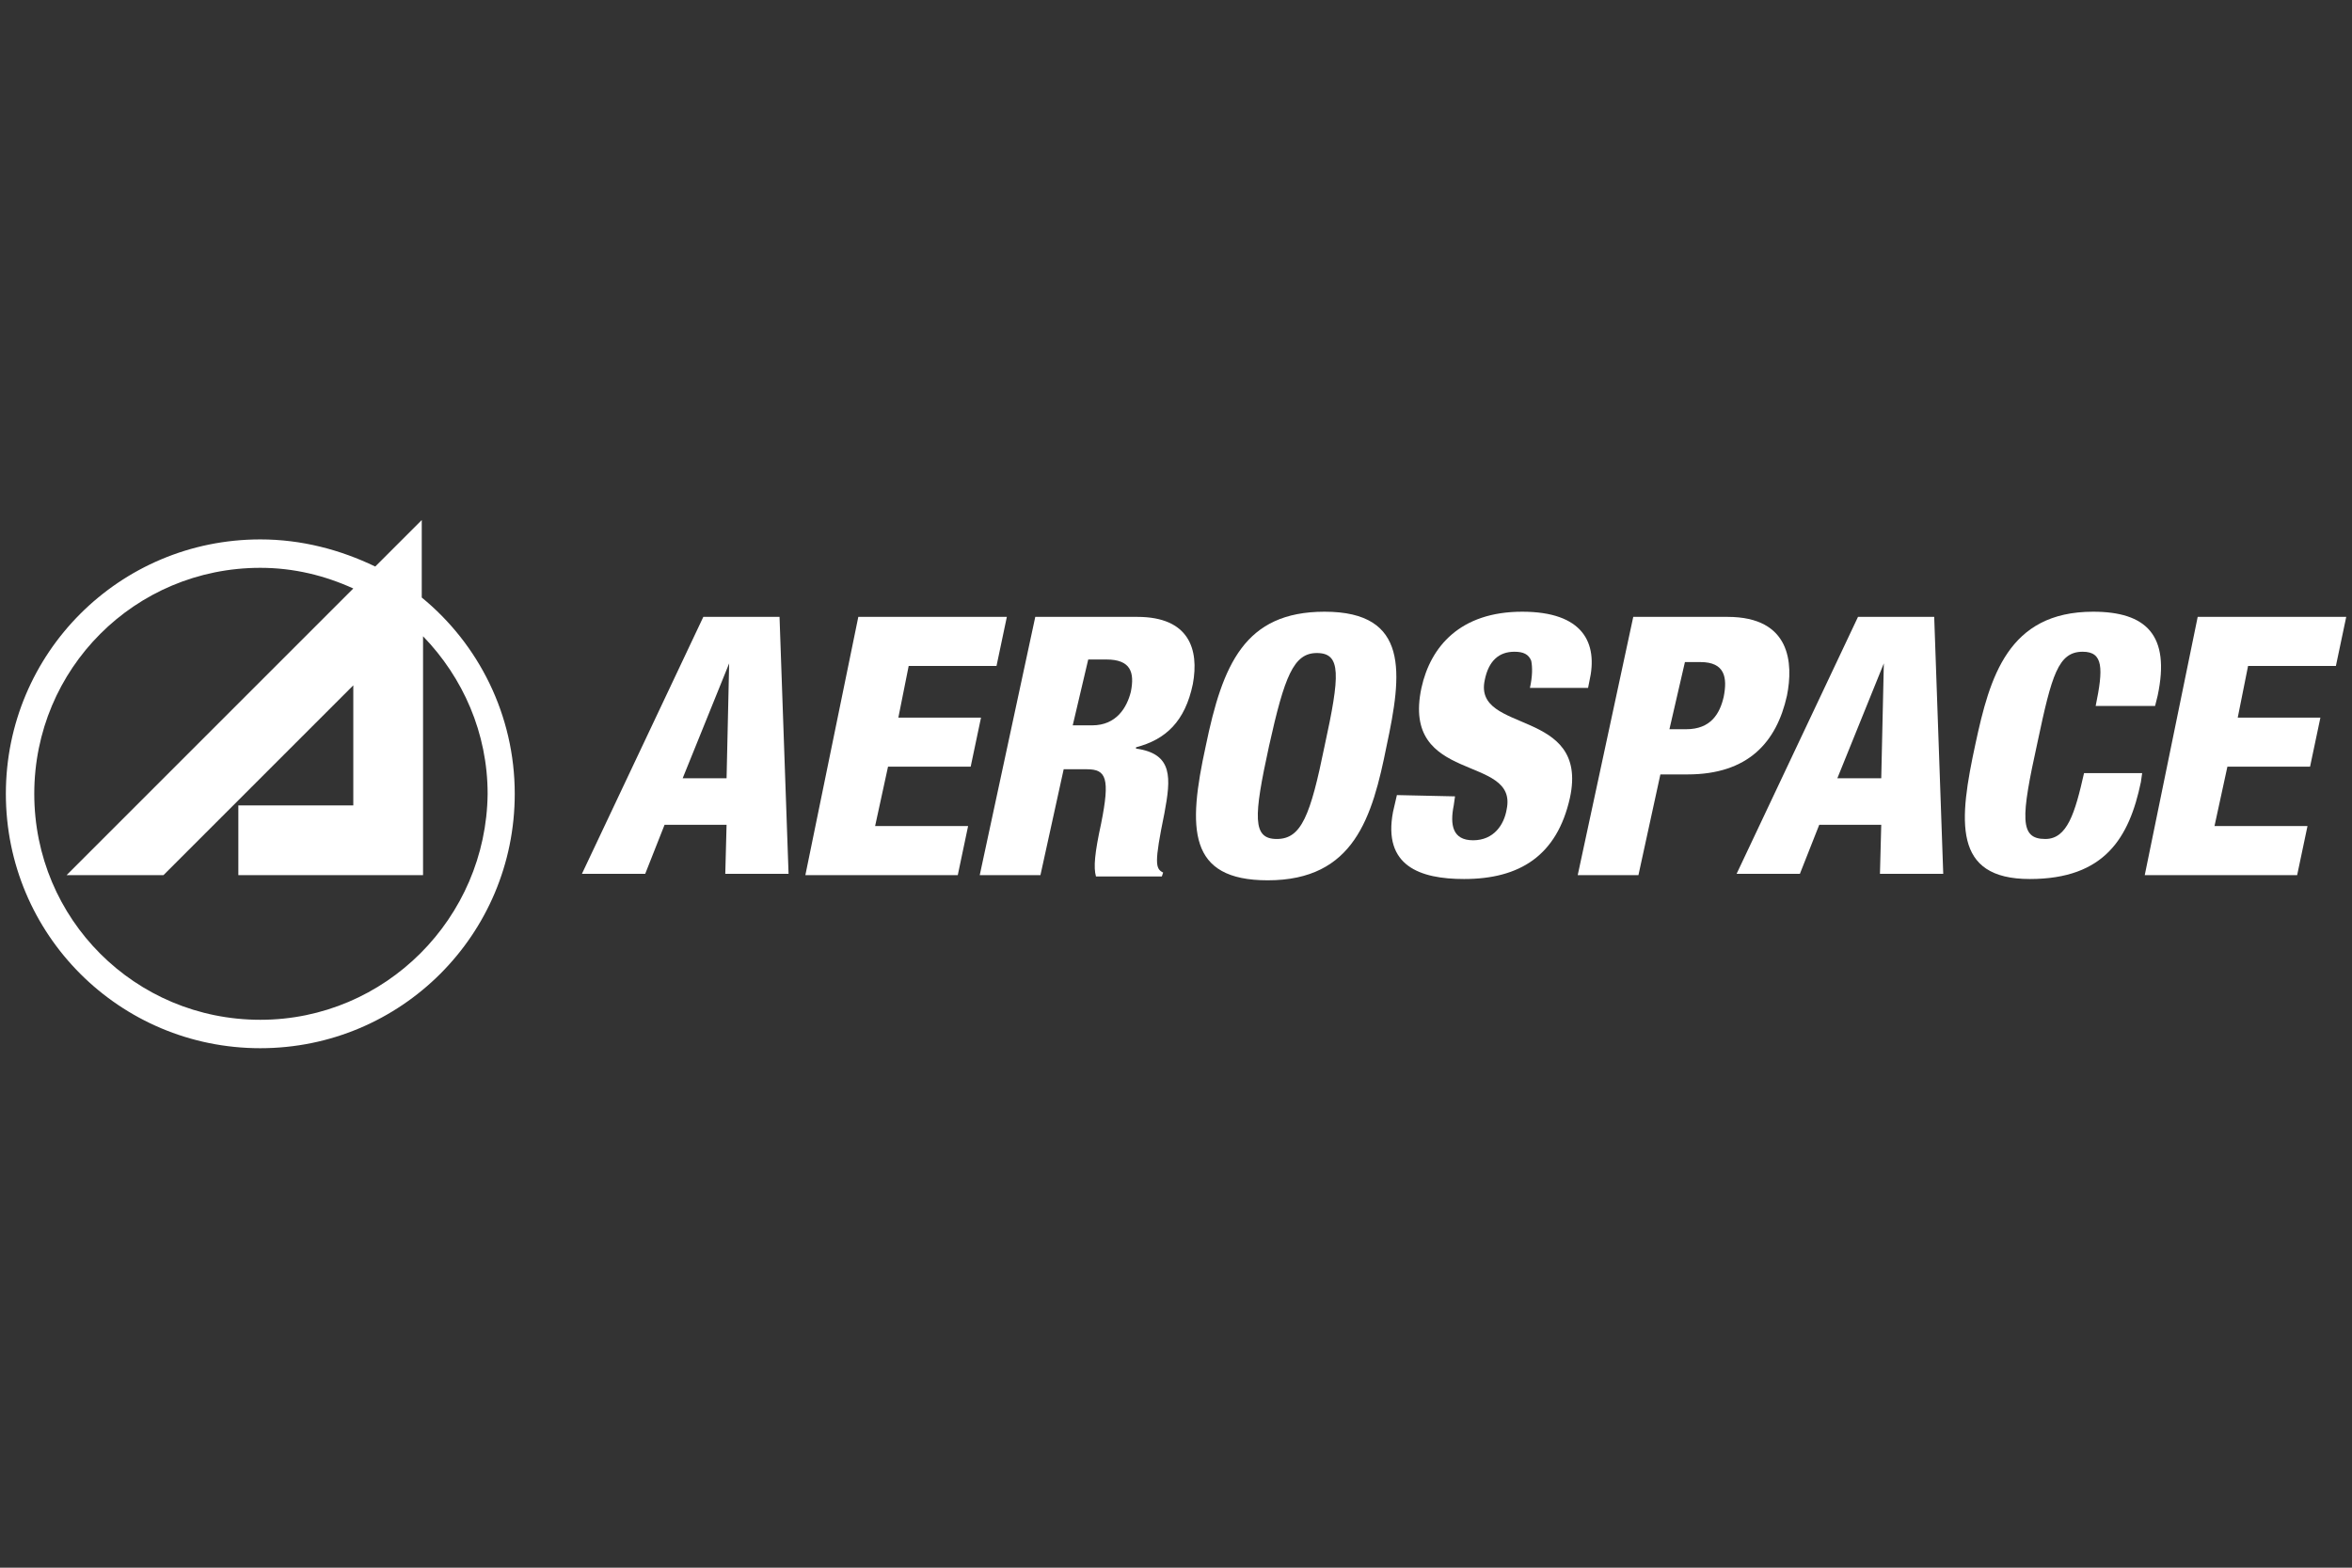 <svg width="240" height="160" viewBox="0 0 240 160" fill="none" xmlns="http://www.w3.org/2000/svg">
<rect x="0" y="0" width="240" height="160" fill="#333333" stroke="none"/>
<path d="M74.404 67.704L69.659 79.433H74.14L74.404 67.704ZM71.768 62.959H79.544L80.466 89.186H74.008L74.14 84.178H67.814L65.837 89.186H59.379L71.768 62.959Z" fill="white"/>
<path d="M87.583 62.959H102.74L101.685 67.967H92.723L91.669 73.239H100.104L99.049 78.247H90.615L89.297 84.31H98.786L97.732 89.318H82.18L87.583 62.959Z" fill="white"/>
<path d="M109.462 74.03H111.439C113.943 74.03 114.997 72.185 115.393 70.603C115.788 68.626 115.393 67.308 112.889 67.308H111.044L109.462 74.03ZM105.64 62.959H116.052C121.324 62.959 122.378 66.254 121.719 69.812C120.928 73.634 118.951 75.48 115.92 76.27V76.402C119.742 76.929 119.478 79.433 118.819 82.992C117.765 88.132 117.897 88.659 118.688 89.055L118.556 89.45H111.834C111.571 88.527 111.702 87.078 112.361 84.046C113.284 79.433 112.889 78.511 110.912 78.511H108.539L106.167 89.318H99.973L105.64 62.959Z" fill="white"/>
<path d="M130.285 85.628C132.789 85.628 133.712 83.255 135.162 76.138C136.743 68.89 136.875 66.649 134.371 66.649C131.998 66.649 131.076 69.021 129.494 76.138C127.913 83.387 127.781 85.628 130.285 85.628ZM129.363 89.845C121.191 89.845 121.191 84.573 123.036 76.138C124.75 67.835 126.99 62.432 135.162 62.432C143.86 62.432 143.069 68.758 141.488 76.138C140.038 83.387 138.193 89.845 129.363 89.845Z" fill="white"/>
<path d="M148.472 81.278L148.34 82.201C147.944 84.178 148.208 85.76 150.317 85.76C152.426 85.76 153.48 84.178 153.743 82.596C154.93 76.929 142.936 80.092 145.045 70.208C145.968 65.99 148.999 62.432 155.325 62.432C161.519 62.432 163.101 65.595 162.178 69.549L162.047 70.208H156.116C156.379 69.021 156.379 68.099 156.248 67.44C155.984 66.781 155.457 66.517 154.534 66.517C152.953 66.517 151.898 67.44 151.503 69.417C150.317 74.952 162.178 72.184 160.201 81.41C158.884 87.341 155.061 89.713 149.394 89.713C144.913 89.713 141.091 88.395 142.145 82.86L142.541 81.147L148.472 81.278Z" fill="white"/>
<path d="M170.35 74.425H172.063C174.567 74.425 175.49 72.844 175.885 71.13C176.28 69.153 176.017 67.572 173.513 67.572H171.931L170.35 74.425ZM166.659 62.959H176.28C182.738 62.959 183.002 67.704 182.343 70.999C181.289 75.743 178.389 79.038 172.195 79.038H169.427L167.187 89.318H160.992L166.659 62.959Z" fill="white"/>
<path d="M192.228 67.704L187.483 79.433H191.964L192.228 67.704ZM189.592 62.959H197.368L198.29 89.186H191.832L191.964 84.178H185.638L183.661 89.186H177.203L189.592 62.959Z" fill="white"/>
<path d="M213.843 72.053C214.634 68.231 214.634 66.517 212.525 66.517C210.021 66.517 209.362 68.89 207.912 75.743C206.199 83.519 206.067 85.628 208.703 85.628C210.944 85.628 211.734 82.992 212.657 78.906H218.588L218.456 79.829C217.27 85.496 214.766 89.713 207.122 89.713C199.214 89.713 199.873 83.782 201.586 75.875C203.036 69.153 204.881 62.432 213.58 62.432C218.983 62.432 221.487 64.804 220.169 70.998L219.906 72.053H213.843Z" fill="white"/>
<path d="M224.255 62.959H239.412L238.357 67.967H229.395L228.341 73.239H236.776L235.721 78.247H227.286L225.969 84.31H235.458L234.403 89.318H218.852L224.255 62.959Z" fill="white"/>
<path d="M26.561 104.081C13.777 104.081 3.497 93.801 3.497 81.017C3.497 68.233 13.777 57.953 26.561 57.953C29.988 57.953 33.151 58.743 36.051 60.061L6.792 89.32H16.677L23.794 82.203L36.051 69.946V82.203H24.321V89.32H43.168V64.938C47.253 69.155 49.758 74.823 49.758 81.017C49.626 93.669 39.346 104.081 26.561 104.081ZM43.036 60.984V53.076L38.291 57.821C34.733 56.108 30.779 55.053 26.561 55.053C12.196 55.053 0.598 66.651 0.598 81.017C0.598 95.383 12.196 106.981 26.561 106.981C40.927 106.981 52.525 95.383 52.525 81.017C52.525 72.977 48.835 65.729 43.036 60.984Z" fill="white"/>
</svg>
